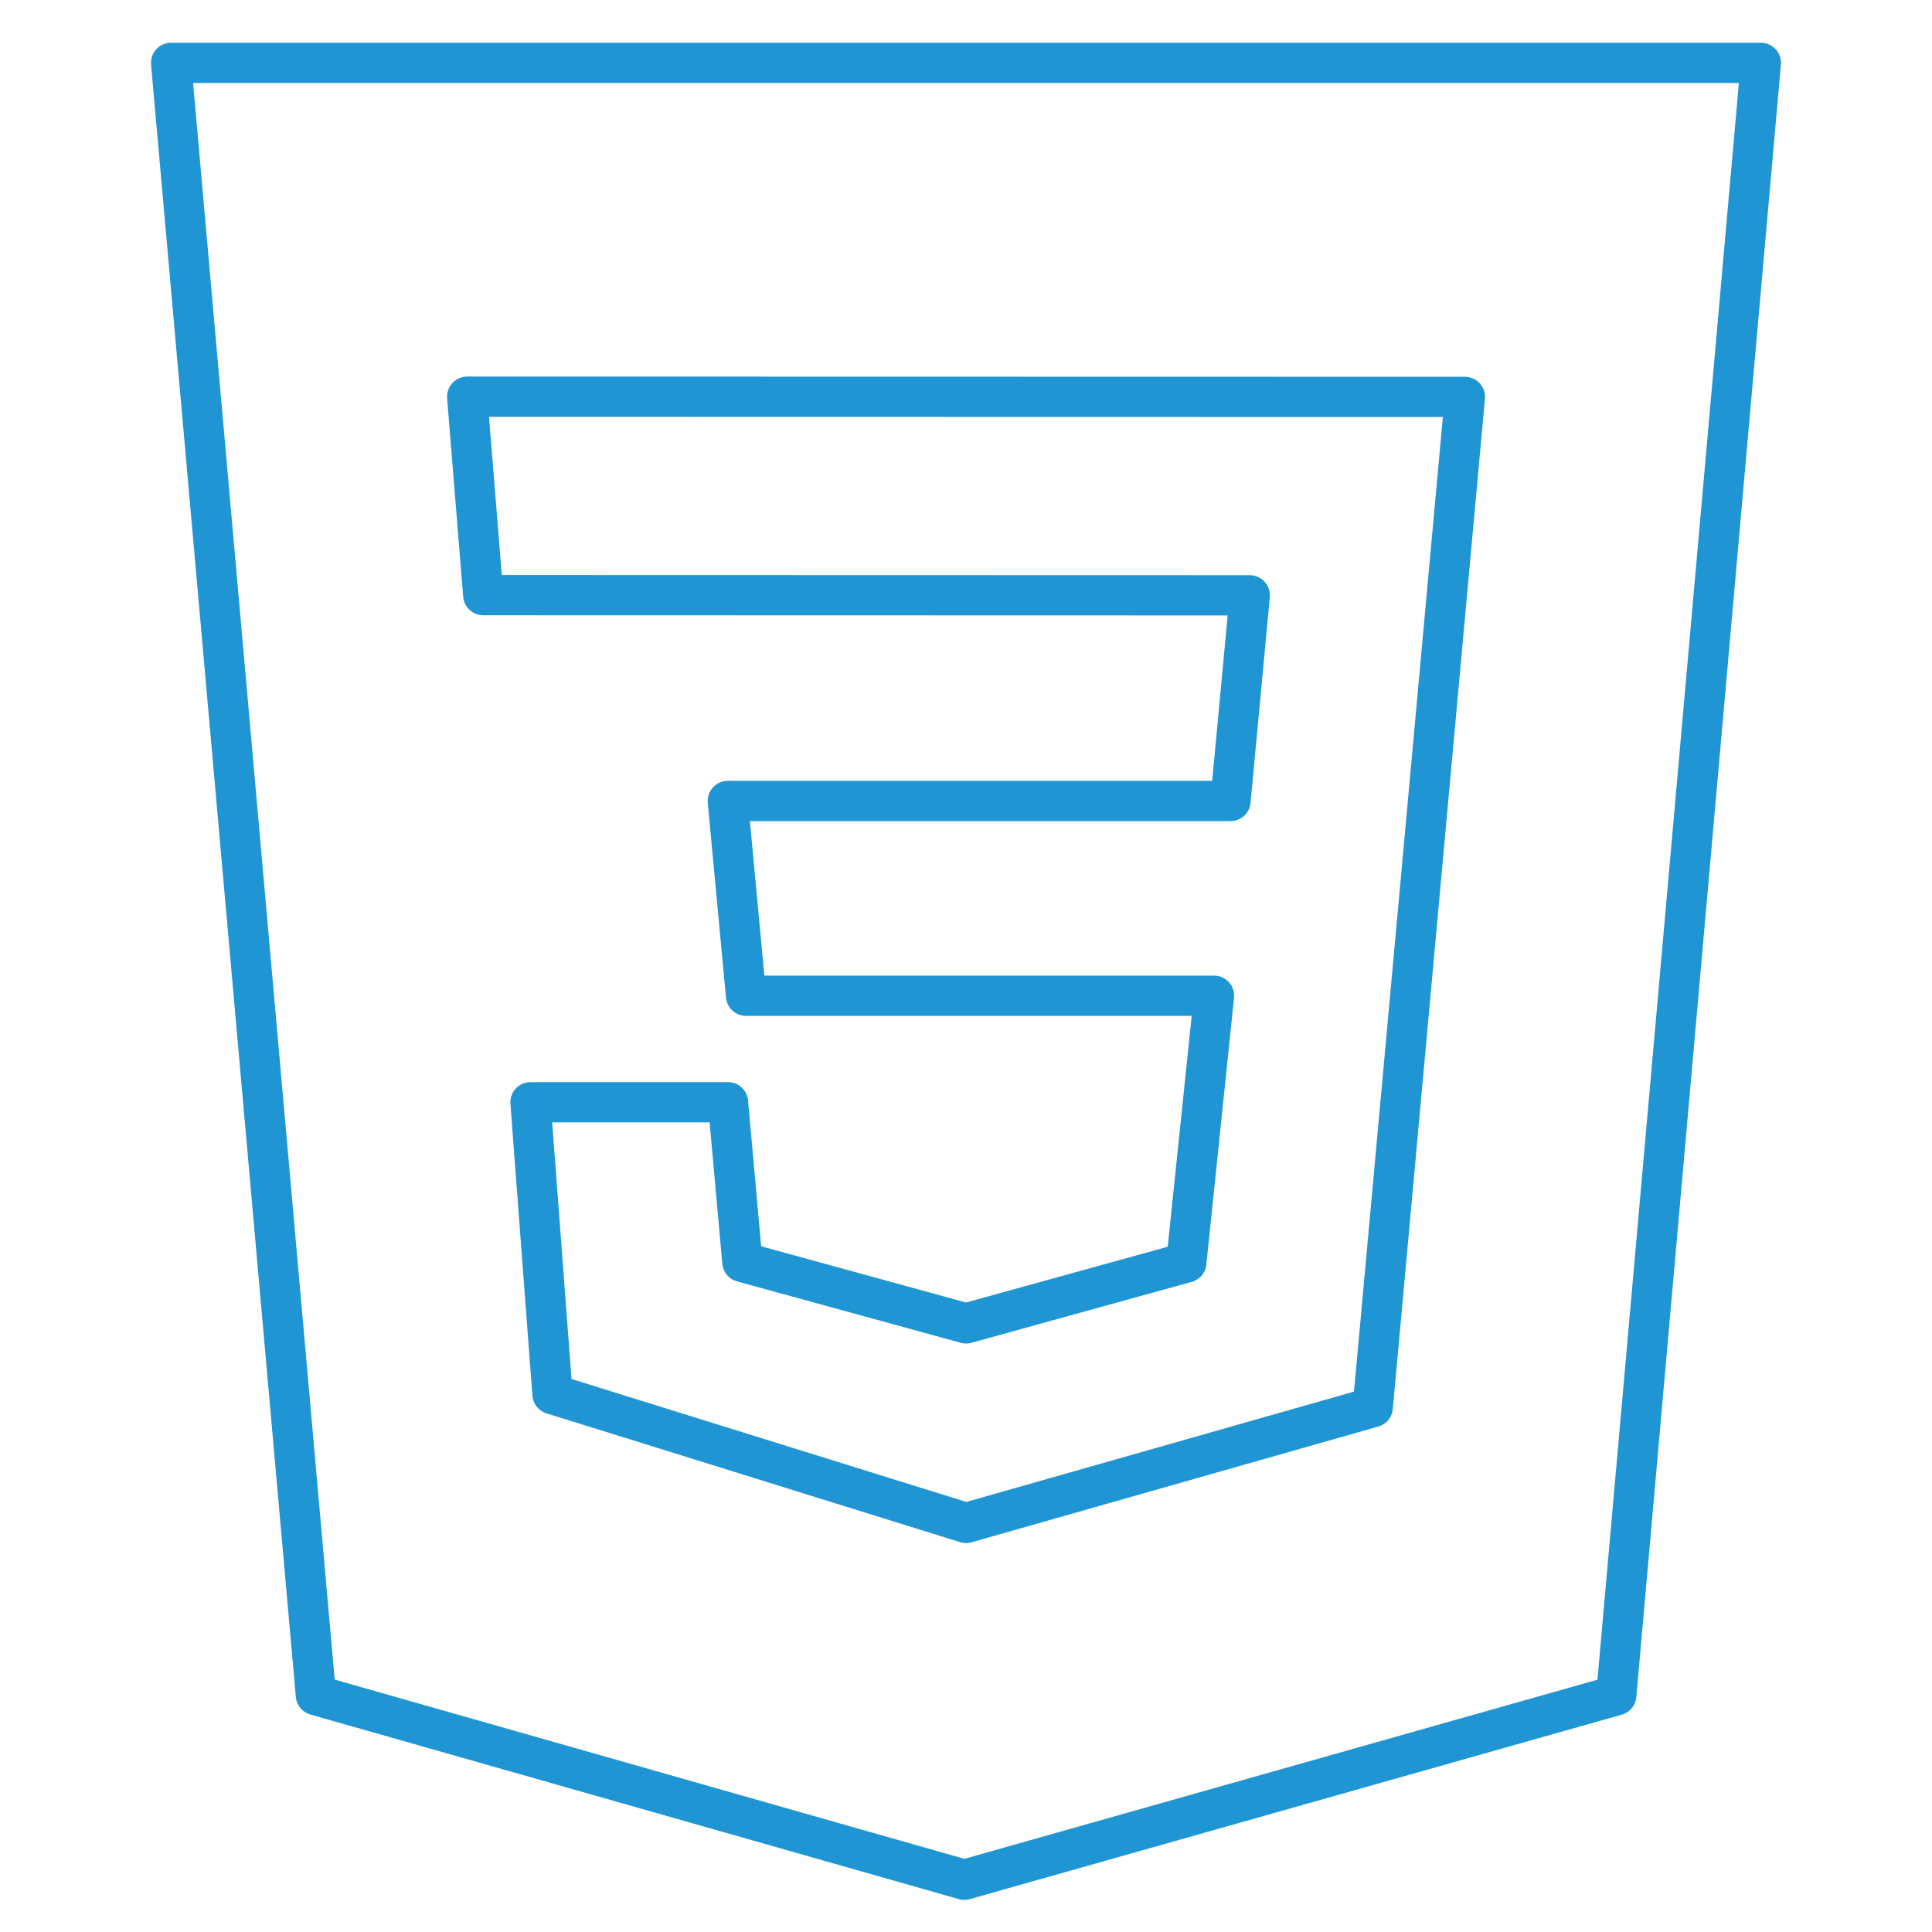<svg width="48" height="48" viewBox="0 0 48 48" fill="none" xmlns="http://www.w3.org/2000/svg">
<path d="M4.251 1.562H43.748L40.156 42.119L23.958 46.702L7.848 42.116L4.251 1.562ZM36.395 9.861L11.607 9.856L12.006 14.786L31.05 14.791L30.572 19.9H18.082L18.535 24.739H30.162L29.474 31.366L24.001 32.879L18.444 31.354L18.087 27.385H13.18L13.726 34.637L24.001 37.837L34.106 34.961L36.395 9.861Z" stroke="#2095D3" stroke-linecap="round" stroke-linejoin="round"/>
</svg>
